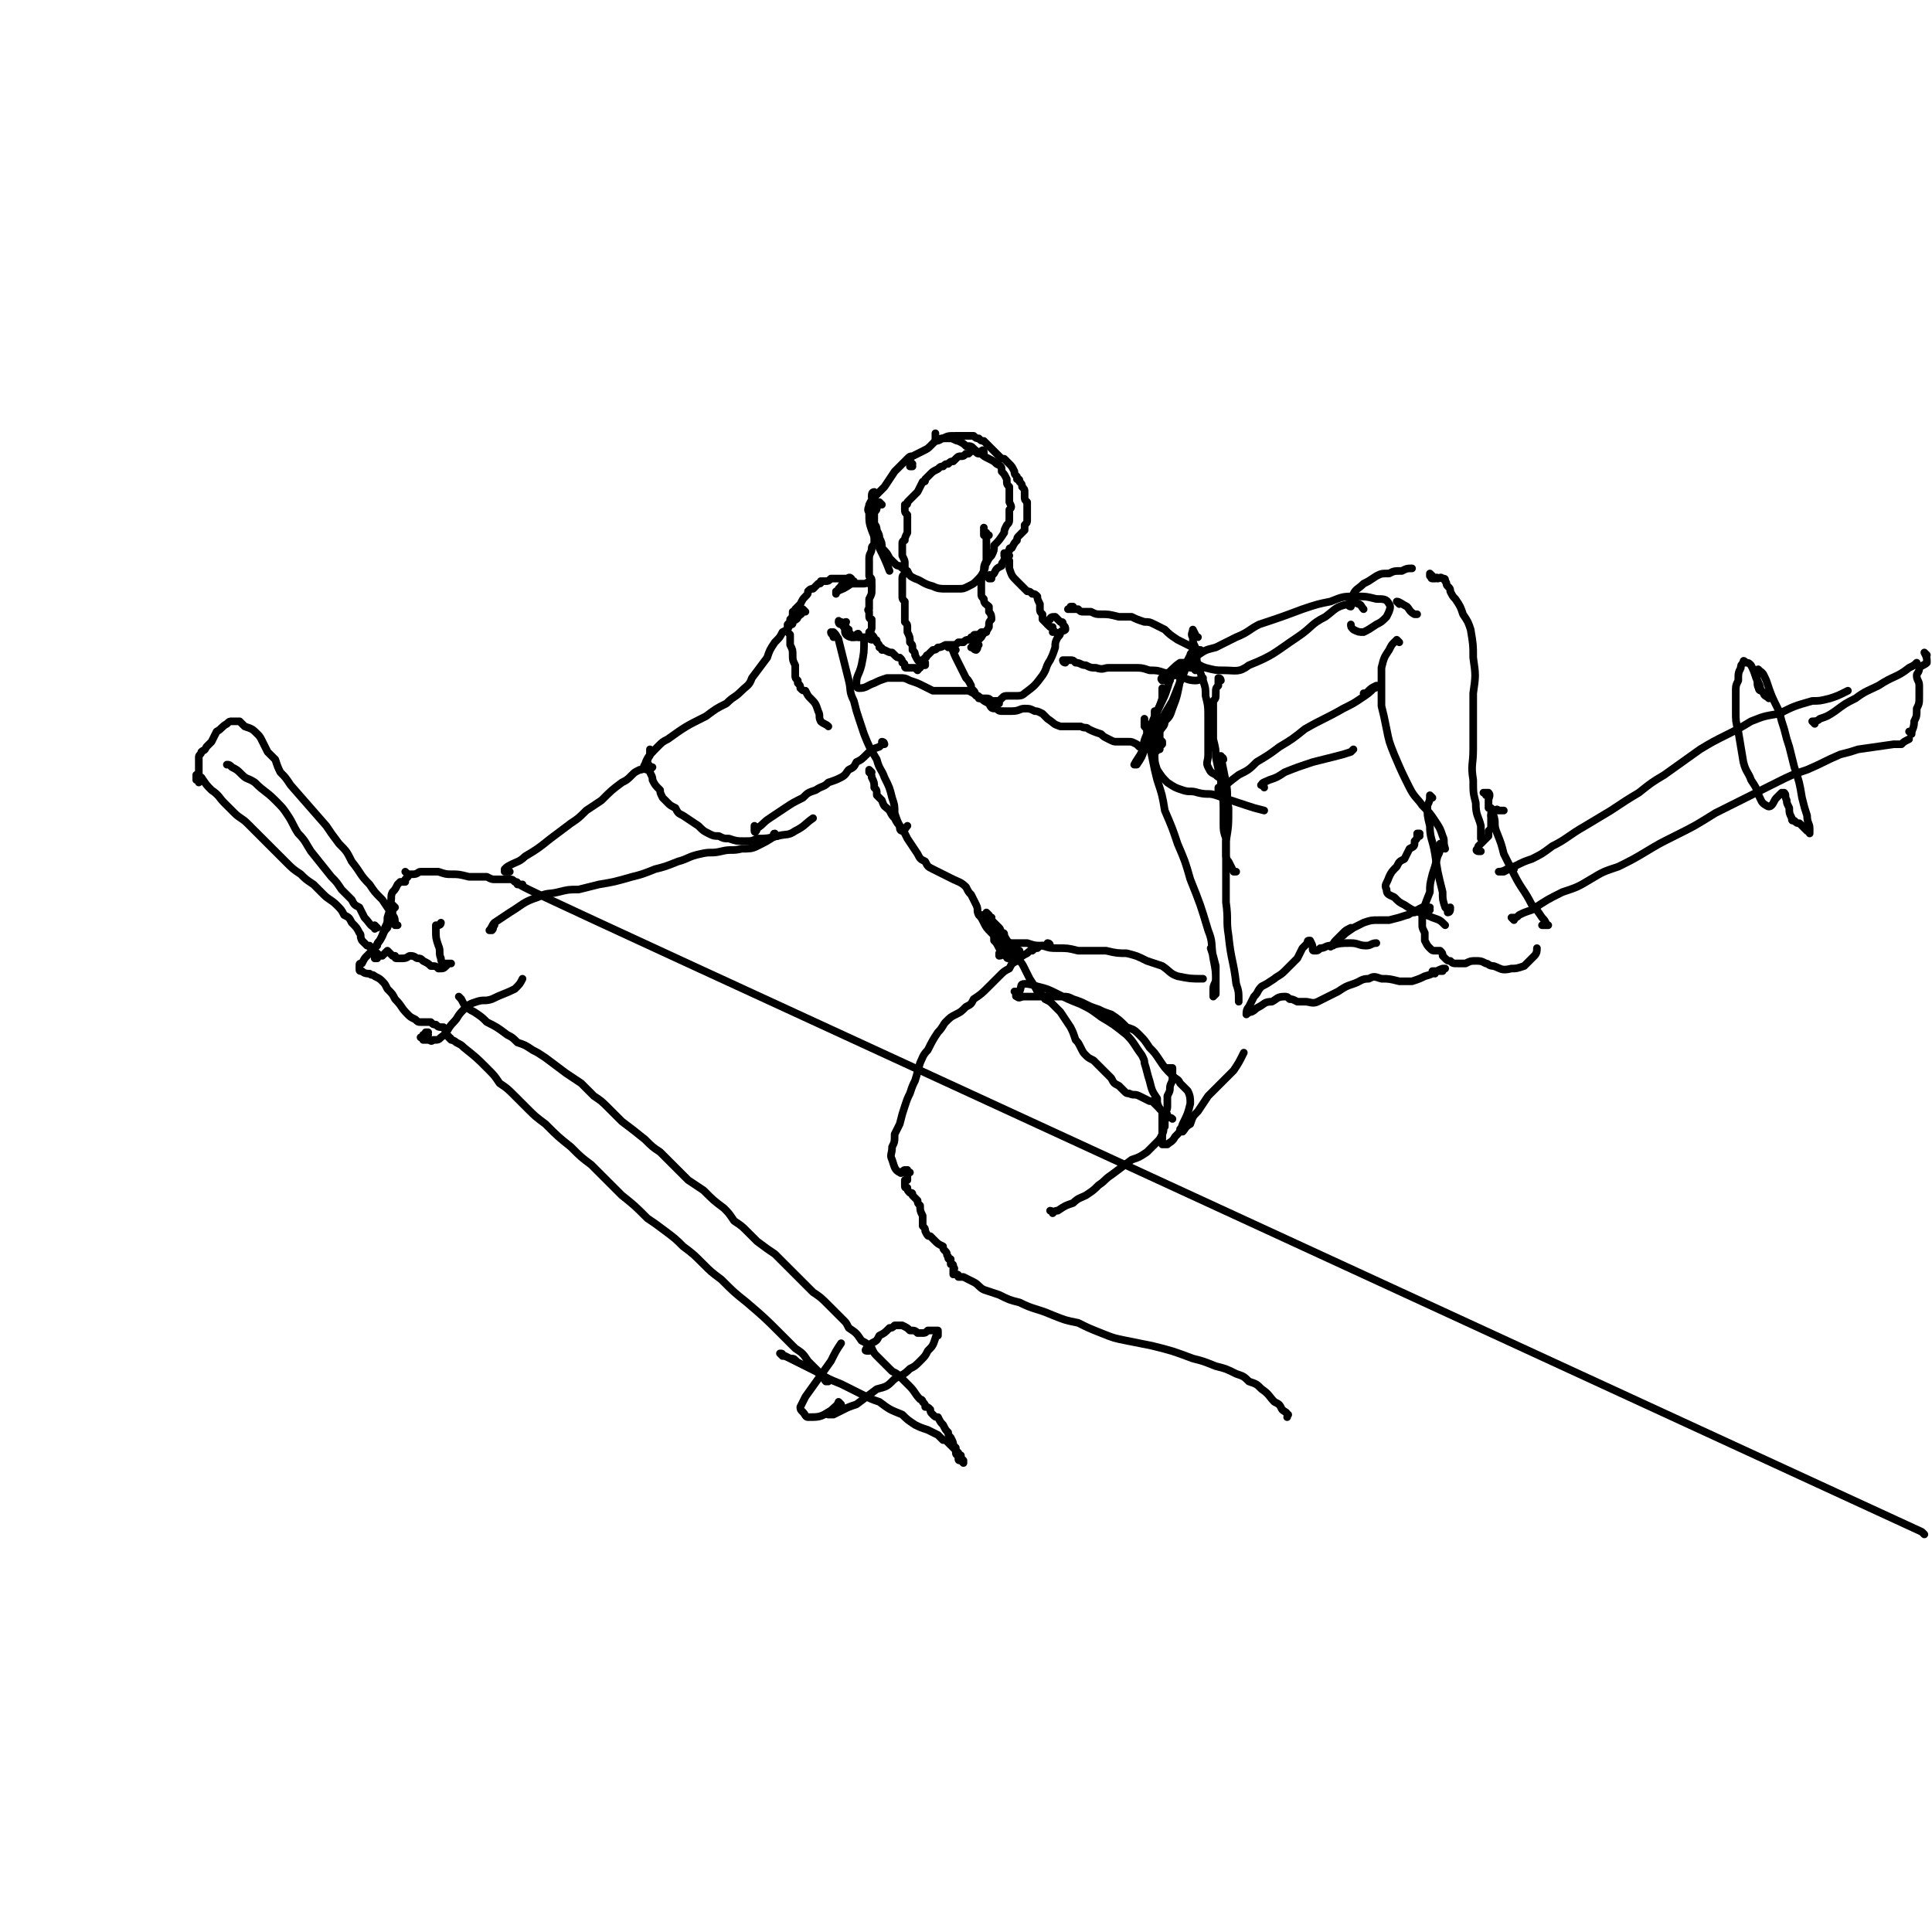 <svg viewBox='0 0 758 758' version='1.1' xmlns='http://www.w3.org/2000/svg' xmlns:xlink='http://www.w3.org/1999/xlink'><g fill='none' stroke='#000000' stroke-width='3' stroke-linecap='round' stroke-linejoin='round'><path d='M346,198c0,0 -1,-1 -1,-1 0,0 0,0 0,0 0,1 0,1 -1,2 0,1 0,1 -1,2 0,2 0,2 0,4 0,1 1,1 1,3 1,2 1,2 1,3 1,2 1,2 1,4 2,2 2,2 3,4 1,1 1,1 2,2 1,1 1,1 2,1 1,1 1,1 3,2 1,2 1,2 3,3 3,1 3,2 7,3 2,1 3,1 5,1 3,0 3,0 5,0 2,0 2,0 4,-1 2,-1 2,-1 3,-2 2,-2 2,-2 3,-4 1,-2 0,-2 1,-3 1,-2 1,-2 2,-3 1,-2 1,-2 1,-4 2,-2 2,-2 4,-5 0,-1 0,-1 1,-3 1,-1 1,-1 1,-3 0,-1 0,-1 0,-3 1,-1 1,-1 0,-3 0,-3 0,-3 0,-6 -1,-1 -1,-1 -1,-3 -1,-2 -1,-2 -2,-3 0,-2 0,-2 -2,-3 -1,-1 -1,-1 -3,-2 -2,-1 -2,-1 -3,-2 -2,-1 -2,-1 -3,-2 -1,-1 -1,-1 -3,-1 -1,-1 -1,-1 -3,-2 -1,0 -2,-1 -3,-1 -2,0 -2,0 -3,0 -1,0 -1,1 -3,1 -1,1 -1,1 -2,2 -1,1 -1,1 -3,2 -2,1 -2,1 -4,2 -1,0 -1,0 -2,1 -1,1 -1,1 -2,2 -1,1 -1,1 -3,3 -2,3 -2,3 -4,6 -2,2 -2,2 -3,3 -2,2 -2,2 -3,4 0,1 -1,2 0,3 0,4 0,4 1,7 3,8 4,8 7,16 '/><path d='M358,182c0,0 -1,-1 -1,-1 0,0 1,1 0,1 0,0 0,0 0,0 0,0 0,0 0,1 0,0 0,0 1,0 '/><path d='M386,178c0,-1 0,-2 -1,-1 0,0 0,0 -1,1 -1,0 -1,-1 -1,-1 -1,0 -1,0 -2,0 0,0 0,0 -1,1 -1,0 -1,0 -1,0 -1,1 -1,1 -2,1 -1,0 -1,0 -2,1 0,0 0,0 -1,1 -1,0 -1,0 -2,1 -1,0 -1,0 -2,1 -1,0 -1,0 -2,1 -2,1 -2,1 -3,2 0,0 0,0 0,0 -1,1 -1,1 -2,2 0,1 0,1 -1,1 -1,2 -1,2 -2,4 -1,1 -1,1 -2,2 -1,1 -1,1 -2,2 0,1 0,1 -1,1 0,1 0,1 0,2 0,1 0,1 1,2 0,1 0,1 0,3 0,1 0,1 0,2 0,1 0,1 0,2 -1,2 -1,2 -1,3 0,0 -1,0 -1,1 0,1 0,1 0,2 0,1 0,1 0,1 0,1 0,1 0,2 1,2 1,2 1,3 0,1 0,1 0,2 0,1 0,1 0,2 -1,1 -1,1 -1,2 0,1 0,1 0,2 0,1 0,1 0,3 0,1 0,1 0,2 0,1 0,1 1,2 0,1 0,1 0,2 0,2 0,2 0,3 0,1 0,1 0,1 0,1 0,1 0,2 1,1 1,1 1,2 0,1 0,1 0,2 1,2 1,2 1,4 1,1 1,1 1,2 0,1 0,1 0,1 1,1 1,1 1,2 1,2 1,2 2,3 0,1 0,0 1,0 '/><path d='M344,194c-1,0 -1,-1 -1,-1 -1,0 -1,1 -1,2 0,0 0,0 0,0 0,0 1,-1 1,0 0,0 0,1 0,1 0,1 0,1 -1,2 0,1 0,1 0,1 0,1 0,1 0,2 0,2 0,2 0,3 0,3 0,3 1,5 0,1 0,1 0,2 0,1 0,1 0,2 0,1 -1,1 -1,2 0,2 -1,2 -1,4 0,1 0,1 0,2 0,1 0,1 0,2 0,2 0,2 0,3 1,1 1,1 1,2 0,2 0,2 0,4 0,1 0,1 -1,3 0,1 0,1 0,2 0,1 0,1 0,2 0,0 -1,0 0,1 0,1 0,1 0,2 0,1 1,1 1,1 0,2 0,2 0,3 0,1 0,1 -1,2 0,0 0,0 0,1 0,0 0,0 0,1 0,0 0,0 0,0 0,-1 0,-1 1,-1 0,0 0,0 0,0 1,1 1,1 1,2 1,0 1,0 1,1 1,1 1,1 1,2 1,0 1,0 1,1 1,0 1,0 1,0 2,1 2,1 3,1 1,1 1,1 1,1 1,1 1,1 2,1 1,1 1,1 1,2 1,0 1,1 1,1 0,1 0,1 1,1 0,0 0,0 0,0 1,0 1,0 1,0 1,0 1,0 1,0 1,0 1,0 2,1 0,0 0,0 0,0 0,0 -1,-1 -1,-1 0,0 1,1 1,1 1,-1 0,-1 1,-1 0,0 0,0 0,0 0,-1 0,-1 0,-1 1,0 1,0 1,0 0,0 0,0 0,0 0,0 0,0 1,0 0,0 0,0 0,-1 0,0 0,0 0,0 0,0 0,0 0,0 -1,0 -1,0 -1,0 0,0 0,0 0,0 0,0 0,-1 0,-1 -1,0 0,0 0,1 0,0 0,0 0,0 0,0 -1,0 0,-1 0,0 0,0 1,-1 1,0 0,-1 1,-1 1,-1 1,-1 2,-2 1,0 1,0 2,-1 1,0 1,0 3,-1 0,0 0,0 1,0 0,0 0,0 1,0 0,0 0,0 1,0 1,0 1,0 2,-1 0,0 0,0 1,0 1,0 1,0 1,0 1,-1 1,-1 2,-1 0,0 0,0 0,0 0,0 0,0 0,0 1,0 1,0 1,-1 0,0 0,0 1,0 0,-1 0,-1 1,-1 1,0 1,0 2,-1 1,0 1,0 2,0 0,0 0,0 0,0 '/><path d='M388,210c-1,0 -1,-1 -1,-1 -1,0 -1,1 -1,1 0,-1 0,-1 0,-2 0,0 0,0 0,-1 0,0 0,0 0,0 0,1 0,1 0,1 0,1 0,1 0,1 1,2 1,2 1,3 0,4 0,4 0,8 -1,2 -1,2 -1,5 -1,2 -1,2 -1,4 0,2 0,2 0,4 0,1 0,1 1,2 0,2 1,2 2,3 0,1 0,1 0,2 1,1 1,2 1,3 -1,1 -1,1 -1,3 -1,2 -2,2 -3,4 -1,1 -1,1 -2,2 -1,1 -1,1 -2,2 0,0 0,0 0,0 0,0 0,0 0,0 1,0 1,1 2,1 1,-1 0,-1 1,-2 '/><path d='M389,227c0,-1 -1,-1 -1,-1 0,-1 1,0 1,0 0,0 -1,1 -1,1 0,0 0,0 1,0 0,-1 0,-1 1,-2 1,-2 1,-2 3,-3 0,-1 0,-1 1,-2 0,-1 0,-1 1,-2 0,-1 0,-1 1,-2 0,-1 0,-1 1,-1 1,-2 1,-2 2,-3 0,-1 0,-1 1,-2 1,-1 1,-1 1,-1 1,-1 1,-1 1,-1 0,-1 0,-1 0,-2 1,-1 1,-1 1,-2 0,-1 0,-1 0,-2 0,-1 0,-1 0,-1 0,-1 0,-1 0,-1 0,-1 0,-1 0,-2 0,-1 0,-1 0,-1 -1,-1 -1,-1 -1,-2 0,-1 0,-1 0,-2 0,-1 0,-1 -1,-2 0,-1 0,-1 -1,-2 0,-1 0,-1 -1,-1 0,-1 0,-1 0,-1 -1,-1 -1,-1 -1,-2 -1,-2 -1,-2 -2,-3 -1,-1 -1,-1 -2,-2 -1,0 -1,0 -2,-1 -1,-1 -1,-1 -2,-2 -1,-1 -1,-1 -2,-2 -1,-1 -1,-1 -2,-2 -1,0 -1,0 -2,-1 -1,0 -1,0 -2,-1 -2,0 -2,0 -3,0 -2,0 -2,0 -4,0 -3,0 -3,0 -5,1 -2,0 -2,1 -3,1 0,-1 0,-1 0,-3 '/><path d='M396,218c0,0 -1,-1 -1,-1 0,0 0,0 0,0 0,0 0,0 0,0 0,0 0,0 0,0 -1,0 -1,0 -1,0 0,0 0,1 0,1 0,0 1,0 1,1 0,0 0,0 1,1 0,2 0,2 0,3 1,3 1,3 3,5 1,1 1,1 2,2 1,1 1,1 2,2 1,0 1,0 2,1 1,0 1,0 2,1 0,1 0,1 1,3 0,1 0,1 0,2 0,1 0,1 1,2 0,1 0,1 0,2 1,1 1,1 1,1 1,1 1,1 2,2 0,0 0,0 1,0 0,1 0,1 1,2 0,0 0,0 0,0 -1,0 -1,0 -1,0 '/><path d='M375,255c0,0 -1,-1 -1,-1 0,0 1,1 1,1 -1,-1 -1,-1 -2,-1 0,0 -1,0 -1,0 0,0 1,-1 1,0 1,1 1,2 2,4 1,2 1,2 2,4 1,2 1,2 2,4 1,1 1,1 2,3 0,1 0,1 1,2 1,1 0,1 1,2 1,0 1,0 1,1 0,0 0,0 1,0 0,0 0,0 1,0 0,0 0,0 1,0 1,0 1,0 2,1 1,0 1,0 2,0 '/><path d='M392,276c-1,0 -1,-1 -1,-1 0,0 0,1 0,1 1,-1 1,-1 2,-2 1,-1 1,-1 3,-1 1,0 1,0 3,0 1,0 2,0 3,-1 4,-3 4,-3 7,-7 2,-3 1,-3 3,-6 1,-2 1,-2 2,-5 0,-2 0,-2 1,-4 1,-1 1,-1 1,-2 1,-1 1,0 2,-1 0,-1 0,-1 -1,-2 0,-1 0,-1 -1,-1 -1,-1 -1,-1 -2,-2 -1,0 -2,0 -2,1 -1,0 -1,1 -1,2 0,0 0,0 0,0 '/><path d='M418,260c0,0 -1,-1 -1,-1 0,0 1,1 1,1 -1,0 -1,-1 -1,-1 0,0 0,0 0,0 1,0 1,0 3,0 1,0 1,0 2,1 2,0 2,1 4,1 2,1 2,1 4,1 3,1 3,0 5,0 5,0 5,0 9,0 4,0 4,0 7,1 3,0 3,0 6,1 2,0 2,1 5,1 3,1 4,2 7,2 2,0 2,-1 3,-1 '/><path d='M342,251c0,0 -1,0 -1,-1 0,0 0,0 0,0 0,0 0,0 -1,0 0,0 0,0 -1,0 -1,0 -1,0 -2,0 -1,0 -1,0 -2,0 0,0 0,0 -1,0 0,-1 0,-1 -1,-2 -1,-1 -1,-1 -2,-3 0,0 0,0 0,0 0,0 0,0 0,0 0,1 0,1 1,1 0,1 0,1 1,1 '/><path d='M421,239c0,0 -1,-1 -1,-1 0,0 1,0 1,0 0,1 -1,1 -1,1 -1,0 -1,0 -1,0 0,0 0,0 0,0 0,0 0,0 0,0 2,0 2,0 4,0 1,1 1,1 2,1 2,0 2,0 3,0 2,1 2,1 4,1 3,0 3,0 7,1 2,0 2,0 5,0 2,1 2,1 5,2 2,0 2,0 4,1 2,1 2,1 4,2 2,2 2,2 5,4 2,1 2,1 4,2 2,1 2,1 4,2 0,0 0,0 1,0 '/><path d='M342,230c0,-1 -1,-1 -1,-1 0,-1 1,-1 0,-1 0,0 -1,1 -2,1 -1,0 -1,0 -1,0 -1,0 -1,0 -3,0 0,0 0,0 -1,0 -3,2 -3,2 -6,3 0,1 0,1 0,1 0,0 0,-1 0,-1 1,0 1,0 1,-1 1,-1 1,-1 2,-3 '/><path d='M337,250c0,-1 0,-2 -1,-1 0,0 0,1 -1,1 -1,0 -2,0 -3,-1 -1,-1 0,-2 -1,-3 0,-1 -1,-1 -1,-2 -1,0 -1,-1 -1,0 0,0 0,1 1,1 1,0 1,-1 2,-1 '/><path d='M329,251c0,-1 -1,-1 -1,-1 -1,-1 -1,0 -1,0 0,-1 -1,-1 -1,-2 1,0 1,0 1,0 1,1 1,1 2,3 1,4 1,4 2,8 1,4 1,4 2,8 1,4 0,4 2,8 1,4 1,4 2,7 1,3 1,3 2,6 2,5 2,5 5,10 1,4 2,4 3,7 2,4 2,4 3,8 1,3 1,3 1,6 1,3 1,3 2,5 0,1 0,2 1,2 1,0 1,-1 2,-2 '/><path d='M470,250c-1,0 -1,-1 -1,-1 -1,0 0,0 0,0 0,0 -1,-2 -1,-2 0,1 -1,2 0,3 0,2 0,2 1,4 1,4 0,4 1,7 1,3 1,3 2,6 1,3 1,3 1,6 1,4 1,4 1,9 0,4 0,4 0,7 0,4 0,4 0,7 0,3 -1,3 0,5 1,2 1,2 3,3 1,1 1,1 2,1 0,0 0,0 0,-1 '/><path d='M342,303c0,0 -1,-1 -1,-1 0,0 0,0 0,1 1,1 1,1 1,2 1,2 1,2 1,4 1,1 1,1 1,3 1,1 1,1 2,2 1,3 1,2 3,4 1,2 1,2 2,3 1,2 1,2 3,4 1,2 1,2 2,4 2,3 2,3 4,6 1,2 1,2 3,3 1,2 1,2 3,3 2,1 2,1 4,2 2,1 2,1 4,2 2,1 3,1 5,3 1,2 1,2 2,3 1,2 1,2 2,4 1,2 0,2 1,4 1,1 1,1 2,3 1,2 1,2 3,4 1,1 1,1 1,3 1,1 1,1 2,3 1,1 1,1 2,2 0,1 0,1 1,1 0,1 0,1 1,1 0,0 0,0 0,0 0,0 0,0 0,0 1,0 0,-1 0,-1 0,0 0,1 1,2 0,0 0,0 0,0 0,0 -1,-1 -1,-1 0,0 1,0 1,1 0,0 0,0 0,0 0,-1 0,-1 0,-1 2,0 2,0 3,0 '/><path d='M479,267c0,0 0,-1 -1,-1 0,1 0,2 0,3 -1,1 -1,1 -1,3 0,2 0,2 -1,3 0,4 0,4 0,8 0,3 0,3 0,7 1,4 1,4 1,7 1,5 1,5 2,9 0,5 1,5 1,11 0,3 0,3 0,6 0,3 0,3 1,6 0,3 0,3 0,6 0,1 0,2 1,3 1,2 1,2 2,4 1,0 1,0 1,0 '/><path d='M400,374c0,0 0,0 -1,-1 0,0 1,0 1,0 -2,-1 -3,0 -5,-1 0,0 0,0 0,0 0,-1 0,-1 1,-1 0,-1 0,-1 1,-1 3,0 3,0 6,0 3,1 3,1 6,1 3,1 3,1 6,1 4,0 4,0 8,1 6,0 6,0 11,0 4,1 5,1 8,1 4,1 4,1 8,3 3,1 3,1 6,2 3,2 3,3 6,4 5,1 5,1 10,1 '/><path d='M480,298c0,-1 -1,-1 -1,-1 0,-1 0,0 0,0 1,5 1,5 2,10 1,5 0,5 1,10 0,7 0,7 -1,13 0,6 0,6 0,11 0,6 0,6 0,13 1,7 0,7 1,13 1,10 2,10 3,19 1,3 1,3 1,7 '/><path d='M467,262c0,-1 -1,-1 -1,-1 0,-1 1,0 1,0 0,0 -1,0 -1,0 '/><path d='M469,256c-1,0 -1,0 -1,-1 0,0 0,1 0,1 0,0 -1,0 -1,1 -1,2 -1,2 -2,4 0,2 0,2 -1,4 -2,5 -2,5 -4,10 -3,5 -3,5 -6,10 -2,4 -2,4 -5,9 -1,3 -1,3 -3,6 0,0 -1,0 -1,0 1,-2 2,-3 3,-5 1,-5 1,-5 3,-9 2,-5 2,-5 4,-9 2,-4 2,-4 3,-7 1,-3 1,-4 3,-7 0,-1 1,-1 1,-2 0,0 1,1 1,2 0,2 0,2 0,4 -1,5 -1,6 -3,11 -1,3 -1,3 -3,5 0,2 -1,2 -2,4 0,0 0,0 0,1 0,0 0,0 0,0 0,0 0,0 0,0 0,1 0,1 0,2 0,0 0,0 1,1 0,0 0,1 0,1 -1,1 -1,1 -1,1 0,0 0,1 0,1 -1,-1 -1,-1 -1,-1 0,-1 0,-1 0,-1 0,-1 0,-1 0,-2 0,-3 0,-3 0,-5 0,-1 0,-1 0,-3 -1,-1 -1,-1 -1,-2 0,0 0,0 0,0 0,-1 0,-1 0,-1 0,0 0,1 0,1 0,0 0,0 0,1 0,0 0,0 0,0 1,0 1,0 1,0 1,2 1,2 1,3 0,2 0,2 0,3 0,2 0,2 0,3 0,1 0,1 0,3 -1,0 0,0 -1,1 0,0 0,1 -1,1 0,0 -1,-1 -1,-1 -1,-1 -1,-1 -1,-3 0,-1 0,-1 -1,-3 0,-2 0,-2 -1,-3 0,-2 0,-2 0,-3 0,0 0,0 0,0 0,1 0,1 0,1 1,2 1,2 1,4 1,5 1,5 2,10 1,5 1,5 2,9 2,6 2,6 3,12 3,7 3,7 5,13 3,7 3,7 5,14 4,10 4,10 7,20 2,5 1,5 2,11 1,5 1,5 1,9 0,2 0,2 0,5 0,0 -1,1 -1,1 0,-1 0,-1 0,-3 0,-2 1,-2 1,-4 0,-3 0,-3 0,-5 -1,-4 -1,-4 -2,-7 '/><path d='M453,292c0,0 -1,-1 -1,-1 -1,0 -1,1 -2,2 -1,0 -1,0 -2,0 -1,0 -1,0 -1,0 -1,-1 -1,-1 -1,-1 -2,-1 -2,-1 -3,-1 -1,0 -1,0 -2,0 -2,0 -2,0 -3,0 -1,0 -1,0 -3,-1 -2,-1 -2,-1 -3,-2 -3,-1 -3,-1 -5,-2 -1,-1 -1,0 -3,-1 -1,0 -1,0 -3,0 -1,0 -1,0 -3,0 -1,0 -1,0 -2,0 -3,-1 -2,-1 -5,-3 -1,-1 -1,-1 -2,-2 -2,-1 -2,-1 -3,-1 -2,-1 -2,-1 -4,-1 -2,0 -2,1 -5,1 -2,0 -2,0 -3,0 -2,0 -2,0 -3,-1 -2,0 -2,0 -3,-2 -2,-1 -2,-1 -3,-2 -3,-2 -3,-2 -5,-3 -2,0 -2,0 -4,0 -3,0 -3,0 -5,0 -2,0 -2,0 -5,0 -2,-1 -2,-1 -4,-2 -2,-1 -2,-1 -5,-2 -2,-1 -2,-1 -4,-1 -3,0 -3,0 -5,0 -3,1 -3,1 -5,2 -3,1 -3,2 -6,2 -1,0 -1,-1 -1,-2 0,-3 1,-3 2,-7 1,-5 1,-5 1,-10 '/><path d='M335,228c-1,0 -1,0 -1,-1 0,0 0,1 0,1 0,0 0,-1 0,-1 -1,-1 -1,0 -2,0 0,0 0,0 0,0 -1,0 -1,0 -1,0 -1,0 -1,0 -1,0 0,0 0,0 -1,0 -1,0 -1,0 -2,0 -1,0 -1,0 -1,0 -1,1 -1,1 -2,1 -1,0 -1,0 -2,0 0,1 0,1 -1,1 -1,1 -1,1 -2,2 -1,0 -1,0 -2,1 0,1 0,1 -1,2 -1,1 -1,1 -2,3 -1,1 -1,1 -2,2 0,1 0,1 -1,1 0,2 0,2 -1,3 0,1 0,1 -1,2 0,1 0,1 0,2 0,1 0,1 1,2 0,2 0,2 0,4 1,2 1,2 1,4 0,2 0,2 1,4 0,2 0,2 0,4 0,1 0,1 1,2 0,0 0,1 0,1 1,1 1,1 1,2 1,1 1,1 2,1 1,2 1,2 2,3 2,2 2,2 3,5 1,2 0,2 1,4 1,1 2,1 3,2 '/><path d='M316,240c0,0 -1,-1 -1,-1 0,0 0,0 0,0 0,2 -1,2 -2,3 0,1 -1,1 -2,2 0,1 0,1 -1,1 -1,2 -1,2 -3,3 -1,2 -1,2 -3,4 -2,3 -2,3 -3,6 -3,4 -3,4 -6,8 -1,3 -2,3 -4,5 -3,3 -3,2 -6,5 -4,2 -4,2 -8,5 -8,4 -8,4 -15,9 -2,1 -2,1 -4,3 -3,3 -4,4 -5,7 -1,1 0,2 1,2 1,0 1,0 2,-1 '/><path d='M347,292c0,0 0,-1 -1,-1 0,0 1,1 1,1 -1,0 -1,0 -2,1 -3,1 -3,1 -5,3 -2,2 -2,2 -4,3 -1,2 -1,2 -3,3 -1,1 -1,2 -3,3 -2,1 -2,1 -5,2 -2,2 -2,1 -5,3 -3,1 -3,1 -5,3 -4,2 -4,2 -7,4 -3,2 -3,2 -6,4 -3,2 -2,2 -5,4 0,1 -1,2 -1,1 0,0 0,-1 0,-2 '/><path d='M256,295c0,0 -1,-1 -1,-1 0,0 0,1 0,2 0,1 -1,1 -1,3 0,1 0,1 0,2 1,1 1,1 1,2 1,2 1,2 1,3 1,2 1,2 3,4 0,1 0,1 1,3 1,1 1,1 2,2 1,1 1,1 3,2 1,2 1,2 3,3 3,2 3,2 6,4 2,2 2,2 4,3 2,1 2,1 4,1 2,1 2,1 4,1 3,1 3,1 6,1 3,0 3,0 5,-1 4,0 4,0 8,-1 4,-1 4,0 7,-2 4,-2 4,-3 7,-5 '/><path d='M255,301c0,0 0,-1 -1,-1 0,0 1,0 1,1 -1,0 -1,0 -2,0 -1,1 -1,1 -2,1 -2,1 -2,1 -3,2 -2,2 -2,2 -4,3 -4,3 -4,3 -8,7 -3,2 -3,2 -6,4 -3,3 -3,3 -6,5 -4,3 -4,3 -8,6 -5,4 -5,4 -10,7 -2,2 -3,2 -5,3 -2,1 -2,1 -3,2 0,0 0,1 0,1 1,0 1,0 2,0 '/><path d='M305,328c-1,0 -1,0 -1,-1 -1,0 0,1 0,1 -3,2 -3,2 -7,4 -2,1 -3,1 -6,1 -4,1 -4,0 -8,1 -4,1 -4,0 -8,1 -5,1 -5,2 -9,3 -5,2 -5,2 -9,3 -5,2 -5,2 -9,3 -7,2 -7,2 -13,3 -4,1 -4,1 -8,2 -4,0 -4,0 -8,1 -4,1 -4,0 -8,2 -6,2 -6,3 -11,6 -3,2 -3,2 -6,4 -1,1 -1,2 -2,3 0,0 1,0 1,0 1,-1 0,-1 1,-2 '/><path d='M755,602c-1,-1 -1,-1 -1,-1 -549,-253 -550,-253 -550,-254 0,0 1,1 1,0 -1,0 -1,0 -2,0 0,-1 0,-1 -1,-1 -1,-1 -1,-1 -2,-1 -2,0 -2,0 -3,0 -1,0 -1,0 -3,0 -1,0 -1,0 -3,-1 -1,0 -1,0 -3,0 -2,0 -2,0 -4,0 -4,-1 -4,-1 -7,-1 -2,0 -2,0 -5,-1 -2,0 -2,0 -4,0 -1,0 -1,0 -3,0 -1,0 -1,1 -3,1 0,0 -1,0 -1,0 -1,0 -1,0 -1,0 0,0 0,0 0,0 0,0 -1,-1 -1,-1 0,0 1,1 1,1 0,1 0,1 0,1 0,0 0,0 -1,1 0,0 0,0 0,1 -1,0 -1,0 -1,0 -1,0 -1,0 -1,0 0,0 0,0 -1,1 0,0 0,0 0,0 0,0 0,0 0,0 -1,2 -1,2 -2,3 -1,2 0,2 -1,5 0,2 0,2 -1,5 0,2 0,2 -1,4 -1,3 -1,3 -2,5 -1,1 -1,1 -1,2 -1,1 -1,1 -1,2 0,0 0,0 0,1 0,1 0,1 0,2 0,0 0,0 0,0 0,0 1,0 1,0 0,0 0,0 0,-1 0,0 0,0 0,-1 0,0 0,0 0,0 0,0 0,0 1,1 0,0 0,0 0,0 0,0 0,0 0,0 1,0 1,0 1,0 0,0 0,0 1,-1 0,0 0,0 1,-1 0,0 0,0 0,0 0,0 0,0 0,0 1,1 1,1 2,2 0,0 0,0 1,0 0,1 0,1 1,1 1,0 1,0 2,0 2,0 2,-1 3,-1 2,0 2,1 3,1 1,0 1,0 2,1 2,1 2,1 3,2 2,0 2,0 3,1 2,0 2,0 3,-1 0,0 0,0 1,-1 0,0 0,0 1,0 0,0 0,0 0,0 -1,0 -1,0 -1,0 0,0 0,0 -1,0 0,0 -1,0 -1,0 -1,-1 -1,-1 -1,-2 -1,-2 0,-3 -1,-5 -1,-3 -1,-3 -1,-6 0,-1 0,-1 0,-2 0,0 0,0 1,0 0,0 0,0 0,0 1,0 1,-1 1,-1 '/><path d='M155,356c0,0 -1,0 -1,-1 0,0 1,1 1,1 -1,1 -1,1 -1,2 -1,3 -1,3 -2,6 -2,2 -1,2 -3,5 -2,3 -2,3 -5,6 -1,1 -1,1 -2,3 -1,0 -1,0 -1,1 0,1 0,1 0,1 0,1 0,1 1,1 1,1 2,1 3,1 1,1 1,0 2,1 2,1 2,1 3,2 1,1 1,1 2,3 2,2 2,2 3,4 3,3 2,3 5,6 1,1 1,1 3,2 1,1 1,1 2,1 1,0 1,0 2,0 1,0 1,0 2,0 1,1 1,1 2,1 1,1 1,1 3,1 1,1 0,1 1,1 '/><path d='M168,406c0,0 -1,-1 -1,-1 0,0 1,0 1,0 -1,1 -1,1 -2,1 0,1 -1,1 -1,1 0,0 1,0 1,1 1,0 1,0 2,0 1,0 1,1 2,0 2,0 2,0 3,-1 3,-2 2,-3 5,-6 2,-2 1,-2 4,-5 2,-2 2,-2 5,-3 3,-1 3,0 6,-1 4,-2 5,-2 9,-4 2,-2 2,-2 3,-4 '/><path d='M457,271c0,0 -1,-1 -1,-1 0,1 0,2 0,4 -1,3 -1,3 -2,5 -1,3 -1,3 -1,6 0,5 -1,5 0,10 0,4 0,4 1,7 2,3 2,3 4,5 3,2 3,2 6,3 3,1 3,0 6,1 4,1 4,0 7,1 6,2 6,2 12,4 3,1 3,1 7,2 '/><path d='M459,267c0,0 -1,0 -1,-1 0,0 1,1 0,1 -1,0 -2,0 -2,0 -1,-1 0,-1 1,-2 3,-2 3,-3 6,-5 2,0 2,0 5,0 2,0 2,1 5,2 4,1 4,1 7,1 5,0 6,1 10,-2 10,-4 10,-5 19,-11 6,-4 5,-5 11,-8 4,-3 4,-4 9,-5 2,-1 2,-1 4,0 1,0 1,1 2,2 '/><path d='M496,309c0,-1 -2,-1 -1,-1 0,-1 1,-1 3,-2 3,-1 3,-1 6,-3 5,-2 5,-2 11,-4 4,-1 4,-1 8,-2 4,-1 4,-1 7,-2 1,-1 1,-1 1,-1 '/><path d='M469,263c0,0 -1,-1 -1,-1 0,0 1,1 1,0 -1,-1 -2,-1 -1,-3 0,-1 1,-1 2,-2 3,-2 3,-2 7,-3 4,-2 4,-2 8,-4 5,-2 5,-3 9,-5 9,-3 9,-3 17,-6 6,-2 6,-2 11,-3 5,-2 5,-2 10,-2 4,0 4,0 8,1 3,0 4,0 5,2 1,1 0,3 -1,5 -2,2 -2,2 -4,3 -3,2 -3,2 -5,3 -2,0 -2,0 -4,-1 -1,-1 -1,-1 -1,-2 '/><path d='M479,310c0,0 -1,0 -1,-1 0,0 0,1 0,1 1,0 1,0 1,0 3,-3 3,-3 7,-6 4,-2 4,-2 7,-5 5,-3 5,-3 9,-6 5,-3 5,-3 10,-7 7,-4 8,-4 15,-8 4,-2 4,-2 7,-4 3,-2 3,-2 5,-4 1,0 2,-1 2,-1 0,0 -1,0 -1,0 -2,1 -2,1 -3,2 -1,1 -1,1 -2,1 '/><path d='M549,237c0,0 -1,-1 -1,-1 1,0 2,1 4,2 1,1 1,2 3,3 0,0 1,0 1,0 '/><path d='M530,238c0,0 -1,-1 -1,-1 0,0 0,1 1,1 1,-2 0,-3 1,-5 1,-2 2,-2 4,-4 2,-1 2,-1 5,-3 2,-1 2,-1 5,-1 2,-1 2,-1 5,-1 2,-1 2,-1 4,-1 '/><path d='M562,226c0,0 -1,-1 -1,-1 0,0 0,0 0,1 1,0 0,1 1,1 0,0 0,0 1,0 1,-1 1,0 1,0 1,0 1,-1 2,0 1,0 1,0 1,1 1,1 0,1 1,2 1,1 1,1 1,2 1,2 1,2 2,3 2,3 2,3 3,6 2,3 2,3 3,6 1,6 1,6 1,11 1,7 1,7 0,14 0,11 0,11 0,22 0,6 -1,6 0,12 0,5 0,5 1,9 0,5 1,5 2,9 0,2 0,2 0,5 '/><path d='M549,252c0,0 -1,-1 -1,-1 0,0 0,0 -1,1 -1,1 -1,1 -2,3 -2,3 -2,3 -3,7 0,3 0,3 0,7 0,4 0,4 0,8 1,4 1,4 2,9 1,5 1,5 3,10 3,7 3,7 6,13 2,4 3,4 5,7 3,3 3,3 5,6 2,3 2,3 3,6 1,2 0,2 1,5 '/><path d='M562,313c0,0 -1,-1 -1,-1 0,0 0,0 0,0 0,2 0,2 -1,4 0,4 0,4 1,8 0,5 1,5 2,11 1,7 1,7 3,15 0,3 0,3 1,6 1,1 1,1 1,2 1,0 1,-1 1,-2 '/><path d='M583,312c0,-1 0,-1 -1,-1 0,0 1,0 1,0 1,0 1,0 1,0 1,1 0,2 0,3 0,1 0,1 0,3 0,0 0,0 1,0 1,1 1,1 2,1 1,0 1,0 2,0 0,0 0,0 1,0 0,0 0,0 0,0 -1,0 -1,0 -1,0 -1,0 -1,0 -1,0 0,0 -1,-1 -1,0 0,0 0,0 -1,0 0,1 0,1 -1,2 0,1 0,1 0,2 0,0 0,0 0,1 0,0 0,0 0,1 0,0 0,0 0,0 0,1 0,1 0,1 0,0 0,0 -1,1 0,1 0,1 0,2 -1,1 -1,1 -2,2 -1,1 -1,1 -2,2 0,0 0,0 0,1 -1,0 -1,1 0,1 0,0 0,0 1,0 0,0 0,0 0,0 '/><path d='M566,332c0,0 -1,-1 -1,-1 0,0 0,0 0,1 0,2 0,2 -1,4 -1,4 -1,4 -2,7 -1,4 -1,4 -1,7 -2,5 -2,5 -3,9 0,2 0,2 0,4 0,1 0,1 1,3 0,1 0,2 0,3 1,2 1,2 2,3 1,1 1,1 2,1 0,0 0,0 1,0 0,0 0,0 1,0 0,0 0,0 0,0 0,0 0,0 0,0 1,1 1,1 1,2 0,0 0,0 1,1 1,1 1,1 2,1 1,1 1,1 3,1 1,0 1,0 3,0 2,-1 2,-1 4,-1 2,0 2,0 4,1 1,0 1,1 3,1 3,1 3,2 7,1 2,0 2,0 5,-1 2,-2 2,-2 4,-4 1,-1 1,-2 1,-3 '/><path d='M586,320c0,0 -1,-1 -1,-1 0,0 0,0 0,1 1,0 1,0 1,0 1,3 0,3 1,6 2,5 2,5 3,9 2,4 2,4 4,8 3,6 4,6 7,12 2,2 2,2 4,5 1,1 1,1 2,3 0,0 1,0 0,0 0,0 -1,0 -2,0 '/><path d='M557,328c-1,0 -1,0 -1,-1 0,0 1,0 1,0 0,0 -1,0 -1,1 0,1 0,1 -1,2 0,2 0,2 -2,3 -1,2 -1,2 -2,4 -2,1 -2,1 -3,3 -2,2 -2,2 -3,4 -1,3 -2,3 -1,5 0,2 1,2 3,3 2,2 2,2 4,3 3,2 3,2 6,3 2,1 3,1 5,2 3,1 3,1 5,3 0,0 0,0 0,0 '/><path d='M148,364c0,0 -1,0 -1,-1 0,0 1,1 1,1 -1,0 -1,1 -1,0 -2,-1 -2,-2 -4,-4 -1,-2 -1,-2 -2,-4 -2,-1 -2,-1 -3,-3 -2,-2 -2,-2 -4,-4 -2,-3 -2,-3 -4,-5 -4,-5 -4,-5 -8,-10 -2,-3 -2,-4 -5,-7 -2,-3 -2,-4 -4,-7 -2,-3 -2,-3 -5,-6 -4,-4 -4,-3 -8,-7 -3,-2 -3,-1 -5,-3 -2,-2 -2,-2 -4,-3 -1,-1 -1,-1 -2,-1 '/><path d='M177,408c0,-1 -1,-1 -1,-1 0,-1 0,0 0,0 0,0 0,0 1,1 0,0 1,0 2,1 2,1 2,1 3,2 5,4 5,4 9,8 3,3 3,3 5,6 3,2 3,2 6,5 2,2 2,2 5,5 3,3 3,3 7,6 5,5 5,5 10,9 4,4 4,4 8,7 3,3 3,3 6,6 3,3 3,3 6,6 5,4 5,4 10,9 3,2 3,2 7,5 4,3 4,3 7,6 4,3 4,3 8,7 3,3 3,3 7,6 5,5 5,5 10,9 7,6 7,6 13,12 3,3 3,3 6,6 3,2 3,2 5,5 3,3 3,3 6,6 1,1 0,1 1,2 1,0 1,0 1,0 '/><path d='M146,372c0,0 -1,0 -1,-1 0,0 1,1 1,1 -1,0 -1,-1 -2,-1 -1,-1 -1,-1 -2,-2 -1,-2 0,-2 -1,-3 -1,-2 -1,-2 -3,-4 -1,-2 -1,-2 -3,-3 -1,-2 -1,-2 -3,-4 -2,-2 -3,-2 -5,-4 -2,-2 -2,-2 -4,-4 -3,-2 -3,-2 -5,-4 -3,-2 -3,-2 -6,-5 -2,-2 -2,-2 -5,-5 -3,-3 -3,-3 -6,-6 -2,-2 -2,-2 -4,-4 -2,-2 -3,-2 -5,-4 -2,-2 -2,-2 -4,-4 -2,-2 -2,-3 -5,-5 -2,-2 -2,-2 -4,-5 -1,0 -1,0 -1,-1 0,0 -1,0 -1,0 0,1 0,1 0,2 1,0 1,1 1,1 0,0 0,0 0,-1 0,-1 0,-1 0,-2 0,-1 0,-1 0,-3 0,-2 0,-2 0,-4 0,-1 1,-1 1,-2 1,-1 1,0 2,-2 1,-1 1,-1 2,-2 1,-2 1,-2 2,-4 2,-1 2,-2 4,-3 1,-1 1,-1 2,-1 1,0 1,0 3,0 1,1 1,1 2,2 3,1 3,1 5,3 1,1 1,1 2,3 1,2 1,2 2,4 1,1 1,1 3,3 1,3 1,3 2,5 2,2 2,2 4,5 7,8 7,8 14,16 2,3 2,3 5,7 3,3 3,3 5,7 4,5 3,5 7,9 2,3 2,3 5,6 2,3 2,3 4,6 1,1 1,2 1,4 1,0 1,0 1,0 '/><path d='M181,392c0,0 -1,-1 -1,-1 1,1 1,1 2,3 2,2 2,2 4,3 3,2 3,2 5,4 4,2 4,2 8,5 2,1 2,1 4,3 3,1 3,1 6,3 2,1 2,1 5,3 4,3 4,3 8,6 3,2 3,2 6,4 2,2 2,2 5,5 3,2 3,2 6,5 2,2 2,2 5,5 4,3 4,3 9,7 3,3 3,3 6,5 3,3 3,3 6,6 2,2 2,2 5,5 3,2 3,2 6,4 4,4 4,4 8,7 2,2 2,2 4,5 3,2 3,2 5,4 2,2 2,2 4,4 4,3 4,3 7,5 2,2 2,2 4,4 1,1 1,1 3,3 2,2 2,2 4,4 2,2 2,2 4,4 3,2 3,2 6,5 1,1 1,1 3,3 1,1 1,1 3,3 1,1 1,1 2,3 3,2 3,2 5,5 2,1 2,1 4,3 1,2 1,2 2,3 1,1 1,1 2,2 1,1 1,1 1,1 2,2 2,2 3,3 2,1 2,1 3,2 1,1 1,1 2,2 1,1 1,1 2,2 2,2 2,3 4,5 0,0 1,0 1,1 1,1 1,1 1,2 1,0 1,0 2,1 0,1 0,1 1,2 1,1 1,1 2,1 1,2 1,2 2,3 1,2 1,2 2,3 0,1 0,1 1,2 1,2 1,2 1,3 0,0 0,0 1,1 0,1 0,1 1,2 0,1 0,1 1,1 0,1 0,1 1,2 0,0 0,0 0,0 0,0 0,0 0,0 0,1 0,1 0,1 0,0 0,0 0,0 0,0 0,0 -1,-1 0,0 1,1 1,1 0,0 0,0 -1,-1 0,0 0,0 0,0 -1,0 -1,0 -1,-1 0,0 0,0 0,0 0,0 0,0 0,0 0,-1 0,-1 0,-1 0,0 0,0 0,0 0,0 0,0 0,0 0,0 -1,0 -1,-1 0,0 0,0 0,0 0,0 0,0 0,0 0,0 0,0 0,-1 0,0 0,0 0,0 -1,-1 -1,-1 -2,-2 0,0 0,0 -1,-1 -1,-1 -1,-1 -2,-1 -1,-1 -1,-1 -2,-2 -2,-1 -2,-1 -4,-2 -3,-1 -3,-1 -5,-2 -3,-2 -3,-2 -5,-4 -5,-2 -5,-2 -9,-5 -3,-1 -3,-1 -7,-3 -4,-2 -4,-2 -8,-4 -5,-2 -5,-2 -10,-5 -6,-3 -6,-3 -12,-6 -1,0 -1,0 -2,-1 0,0 0,0 0,0 1,0 1,0 1,1 1,0 1,0 3,1 1,0 2,0 2,1 1,0 0,0 0,0 '/><path d='M330,551c0,0 -1,-1 -1,-1 0,0 0,0 0,0 -1,3 -3,3 -4,5 0,0 2,0 2,0 2,-1 2,-1 4,-2 2,-1 2,-1 5,-2 4,-3 4,-3 8,-6 4,-1 4,-1 7,-4 3,-2 3,-1 6,-4 2,-1 2,-1 4,-3 2,-2 2,-2 3,-4 2,-2 2,-2 3,-5 0,0 0,-1 1,-1 0,-1 0,-1 0,-1 0,0 0,-1 0,-1 -1,0 -1,0 -3,0 0,0 0,0 -1,0 -1,1 -1,1 -2,1 -1,0 -1,0 -2,0 -1,-1 -1,-1 -3,-1 -1,-1 -1,-1 -3,-2 -1,0 -1,0 -2,0 -1,0 -1,0 -1,0 -1,1 -1,1 -2,1 -2,2 -2,2 -4,3 -1,2 -1,2 -3,3 -1,1 -1,1 -2,2 0,0 -1,1 0,1 0,0 0,0 1,0 1,-1 1,-1 1,-1 '/><path d='M330,552c0,0 -1,-2 -1,-1 -2,1 -2,2 -4,3 -3,2 -4,2 -8,2 -1,0 -1,-1 -2,-2 -1,-1 -1,-1 -1,-2 1,-2 1,-2 2,-4 5,-7 5,-7 10,-14 2,-4 2,-4 4,-7 '/><path d='M561,357c0,0 0,0 -1,-1 0,0 1,0 1,0 -1,0 -2,0 -3,0 -2,1 -2,1 -3,2 -2,0 -2,1 -3,1 -3,1 -3,1 -7,2 -2,0 -2,0 -4,0 -3,0 -3,0 -6,1 -2,1 -2,1 -4,2 -3,2 -3,2 -4,3 -3,2 -2,2 -4,4 -1,0 -1,1 -1,0 1,0 1,-1 2,-2 1,-1 1,-1 3,-3 1,-1 1,-1 3,-2 '/><path d='M594,341c0,0 -1,-1 -1,-1 0,0 1,0 0,0 -2,1 -3,2 -5,2 0,0 1,0 2,0 2,-1 2,-1 4,-2 4,-2 4,-2 7,-3 4,-2 4,-2 8,-5 6,-3 6,-4 13,-8 5,-3 5,-3 10,-6 6,-4 6,-4 11,-7 5,-4 5,-4 10,-7 7,-5 7,-5 14,-10 5,-3 5,-3 11,-6 4,-2 4,-2 9,-5 5,-2 5,-2 11,-3 6,-3 6,-3 13,-5 3,0 3,0 7,-1 3,-1 3,-1 7,-3 0,0 0,0 0,0 '/><path d='M563,382c0,-1 -1,-1 -1,-1 0,0 0,0 1,0 1,0 1,0 3,0 0,-1 1,-1 1,-1 0,0 -1,0 -1,0 -3,1 -3,2 -7,3 -2,1 -2,1 -5,2 -2,0 -2,0 -5,0 -4,-1 -4,-1 -7,-1 -3,-1 -3,-1 -5,0 -3,0 -3,1 -6,2 -3,1 -3,1 -6,3 -4,2 -4,2 -8,4 -2,1 -3,0 -5,0 -2,0 -2,0 -3,0 -2,-1 -2,-1 -3,-1 -1,-1 -1,-1 -2,-1 -3,0 -3,1 -5,2 -3,0 -3,1 -5,2 -2,1 -1,1 -3,2 -1,0 -2,1 -2,1 0,-1 0,-2 1,-3 1,-2 1,-2 2,-4 2,-2 1,-2 3,-4 2,-1 2,-1 5,-3 1,-1 2,-1 4,-3 2,-2 2,-2 5,-5 1,-2 1,-2 2,-4 1,-1 1,-1 2,-2 0,-1 0,-1 1,-1 0,0 0,0 0,0 1,2 1,2 1,3 0,1 0,1 1,1 1,0 1,0 2,-1 2,0 2,-1 4,-1 4,-1 4,-1 8,-1 3,0 3,1 6,1 2,0 2,-1 4,-1 '/><path d='M594,361c0,0 -1,-1 -1,-1 0,0 1,0 1,0 1,0 1,0 2,-1 2,-1 2,-1 5,-2 6,-4 6,-4 12,-7 6,-2 6,-2 11,-5 5,-3 5,-3 11,-5 6,-3 6,-3 11,-6 5,-3 5,-3 11,-6 8,-4 8,-4 16,-9 6,-3 6,-3 12,-6 6,-3 6,-3 12,-6 6,-3 6,-3 12,-5 7,-3 6,-3 13,-6 4,-1 4,-1 7,-2 7,-1 7,-1 14,-2 1,0 1,0 3,0 1,-1 1,-1 3,-2 '/><path d='M691,271c0,0 -1,0 -1,-1 -1,-2 0,-2 -1,-4 -1,-3 -1,-3 -2,-5 -1,-1 -1,-1 -2,-1 -1,-1 -1,-1 -1,0 -1,1 -1,1 -1,2 -1,2 -1,2 -1,5 -1,2 -1,2 -1,5 0,4 0,4 0,7 0,4 0,4 1,8 1,6 1,6 2,12 1,4 2,4 3,7 2,3 2,3 3,6 1,2 1,3 3,4 0,0 1,1 2,0 1,-1 1,-2 2,-3 1,-1 1,-1 2,-2 0,0 0,0 1,0 1,1 0,1 1,3 0,1 0,1 1,3 0,2 0,2 1,4 0,1 0,1 1,1 1,1 1,1 2,1 1,1 1,1 2,2 0,0 0,0 1,1 1,0 1,1 1,1 0,-1 0,-1 0,-2 0,-2 -1,-2 -1,-5 -1,-3 -1,-3 -2,-7 -1,-6 -1,-6 -3,-12 -1,-4 -1,-4 -2,-8 -1,-3 -1,-3 -2,-7 -1,-3 -1,-3 -2,-7 -3,-6 -3,-6 -5,-12 -1,-2 -1,-3 -3,-4 0,-1 -1,0 -1,1 0,1 0,2 1,4 1,2 0,2 2,4 0,1 1,1 2,2 '/><path d='M712,284c0,0 -1,-1 -1,-1 1,0 2,0 3,-1 3,-1 3,-1 6,-3 4,-3 4,-3 8,-5 4,-3 5,-3 9,-5 6,-4 7,-3 12,-7 2,-1 2,-1 3,-2 '/><path d='M756,257c0,0 -1,-1 -1,-1 0,0 0,0 0,0 1,2 1,2 1,4 0,0 0,0 0,0 -1,1 -2,1 -3,2 0,2 -1,2 -1,3 0,2 1,2 1,4 0,2 0,2 0,4 0,3 0,3 -1,5 0,3 0,3 -1,5 0,3 -1,3 -1,5 0,0 0,0 0,0 0,0 -1,-1 -1,-1 '/><path d='M386,360c0,0 -1,-1 -1,-1 0,0 1,0 1,0 1,1 0,1 1,2 0,1 0,1 1,3 0,1 1,0 2,1 1,1 1,1 2,2 0,1 0,1 1,3 0,1 0,1 0,2 0,1 0,1 -1,2 0,0 0,0 0,1 0,0 0,0 0,0 1,0 0,0 0,-1 0,0 0,0 0,0 '/><path d='M388,359c0,0 -1,-1 -1,-1 0,0 1,1 1,1 0,1 0,1 1,1 '/><path d='M389,361c0,0 -1,-1 -1,-1 0,0 0,0 1,0 0,0 0,0 0,0 0,0 0,0 0,0 -1,0 -1,0 -1,0 1,1 1,1 1,1 1,1 1,1 2,2 0,0 0,0 1,1 1,1 0,1 1,2 1,0 1,0 1,1 1,2 1,2 3,4 0,1 0,1 1,2 1,2 1,2 2,4 1,1 1,1 2,3 1,2 1,2 2,4 2,3 2,3 3,5 2,2 2,1 3,3 2,1 2,1 3,2 2,2 2,2 3,3 2,3 2,3 4,6 1,2 1,2 2,5 1,1 1,1 2,3 1,2 1,2 2,3 1,1 1,1 3,2 2,2 2,2 4,4 1,1 1,1 3,3 1,2 1,2 3,3 1,1 1,1 2,2 1,1 1,1 2,1 2,1 2,0 4,1 2,1 2,1 4,2 1,0 1,0 1,0 1,1 1,1 1,1 1,1 1,1 1,1 1,1 1,1 1,1 1,1 1,1 2,1 1,1 1,1 1,2 1,1 1,0 2,1 '/><path d='M464,444c0,0 0,0 -1,-1 0,0 1,1 1,1 1,-1 1,-2 3,-3 1,-3 1,-3 3,-5 2,-3 2,-3 4,-6 5,-5 5,-5 10,-10 2,-3 2,-3 4,-7 '/><path d='M412,371c0,0 -1,-1 -1,-1 0,0 1,0 1,1 -1,0 -1,-1 -2,0 -2,0 -2,0 -3,1 -1,0 -1,0 -2,1 -1,0 -1,0 -2,1 -2,1 -2,1 -4,3 -2,1 -2,1 -3,3 -2,1 -2,1 -4,3 -2,2 -2,2 -4,4 -3,3 -3,3 -6,5 -1,2 -1,2 -3,3 -2,2 -2,2 -4,3 -2,1 -2,1 -4,3 -1,1 -1,2 -3,4 -2,3 -2,3 -4,7 -2,2 -2,3 -3,5 -1,3 -1,4 -2,7 -1,2 -1,2 -2,5 -1,2 -1,2 -2,5 -1,3 -1,3 -2,7 -1,2 -1,2 -2,4 0,3 0,3 -1,5 0,3 -1,3 0,5 1,3 1,4 3,5 1,1 1,-1 2,-1 '/><path d='M459,420c0,0 -1,0 -1,-1 0,0 1,0 2,0 0,0 0,0 0,0 0,1 0,1 0,1 0,2 0,2 0,3 0,2 -1,2 -1,4 0,1 0,1 -1,3 0,2 0,2 0,4 0,1 0,1 -1,3 0,2 0,2 0,5 -1,1 0,1 -1,3 -1,2 -1,2 -2,3 -2,2 -2,2 -4,4 -3,2 -3,2 -6,3 -4,3 -4,3 -8,6 -3,2 -2,2 -5,4 -2,2 -2,2 -5,4 -2,1 -3,1 -5,3 -3,1 -3,1 -6,3 -1,0 -1,0 -2,1 0,0 0,-1 -1,-1 '/><path d='M399,390c0,-1 -1,-1 -1,-1 0,0 1,0 1,0 0,1 -1,2 0,2 1,1 1,0 3,0 1,0 1,0 3,0 1,0 1,0 3,0 2,0 2,0 3,0 3,0 3,0 6,0 2,0 2,0 4,1 3,1 3,1 5,2 2,1 2,1 5,2 2,1 2,1 5,2 3,2 3,2 6,5 3,1 3,1 5,3 2,2 2,2 4,5 2,2 2,2 4,5 2,3 2,3 5,6 2,2 2,1 3,3 2,2 2,2 3,3 1,2 1,3 1,5 -1,4 -1,4 -3,8 -1,3 -1,3 -3,5 -1,2 -2,2 -3,3 -1,0 -1,0 -2,0 0,0 0,0 0,-1 0,-2 0,-2 0,-4 0,-1 0,-1 0,-3 0,-2 0,-2 0,-3 0,-2 0,-2 -1,-3 -1,-2 -1,-2 -1,-4 -2,-3 -2,-3 -3,-7 -1,-3 -1,-4 -2,-7 0,-1 0,-1 -1,-3 -3,-4 -3,-5 -6,-8 -5,-4 -5,-4 -10,-7 -4,-3 -4,-3 -8,-5 -5,-2 -5,-2 -9,-4 -4,-2 -4,-2 -8,-3 -3,-1 -4,-1 -5,-1 -2,0 -1,1 -2,3 0,1 0,1 0,2 '/><path d='M357,460c-1,0 -1,0 -1,-1 0,0 0,1 0,1 0,1 0,1 0,1 0,0 0,0 0,0 0,1 0,1 0,2 -1,0 -1,0 -1,0 0,1 0,1 0,1 0,0 0,0 0,1 0,1 0,1 1,1 0,1 0,1 1,2 1,0 1,0 1,1 1,1 1,1 2,2 0,1 0,1 1,2 0,2 0,2 1,4 0,2 0,2 0,4 1,1 1,1 1,2 1,2 1,2 2,2 1,1 1,1 2,2 1,1 1,1 3,2 0,1 0,1 1,2 1,1 0,1 1,2 0,1 0,1 1,1 0,1 0,1 0,2 1,0 1,0 1,1 0,0 0,0 0,0 0,0 0,0 0,0 1,1 0,1 0,1 0,0 0,0 0,1 0,0 0,0 0,1 1,0 1,0 1,0 1,0 1,0 1,1 1,0 1,0 2,0 2,1 2,1 4,2 2,1 2,2 4,3 3,1 3,1 6,2 4,2 4,2 8,3 6,3 6,2 13,5 5,2 5,2 10,3 4,2 4,2 9,4 5,2 5,2 10,3 5,1 5,1 10,2 8,2 8,2 16,5 4,1 4,1 9,3 4,1 4,1 8,3 3,1 3,1 5,3 3,1 3,1 5,3 3,2 3,3 5,5 2,1 2,1 3,3 1,1 2,1 2,2 1,0 0,0 0,1 '/></g>
</svg>